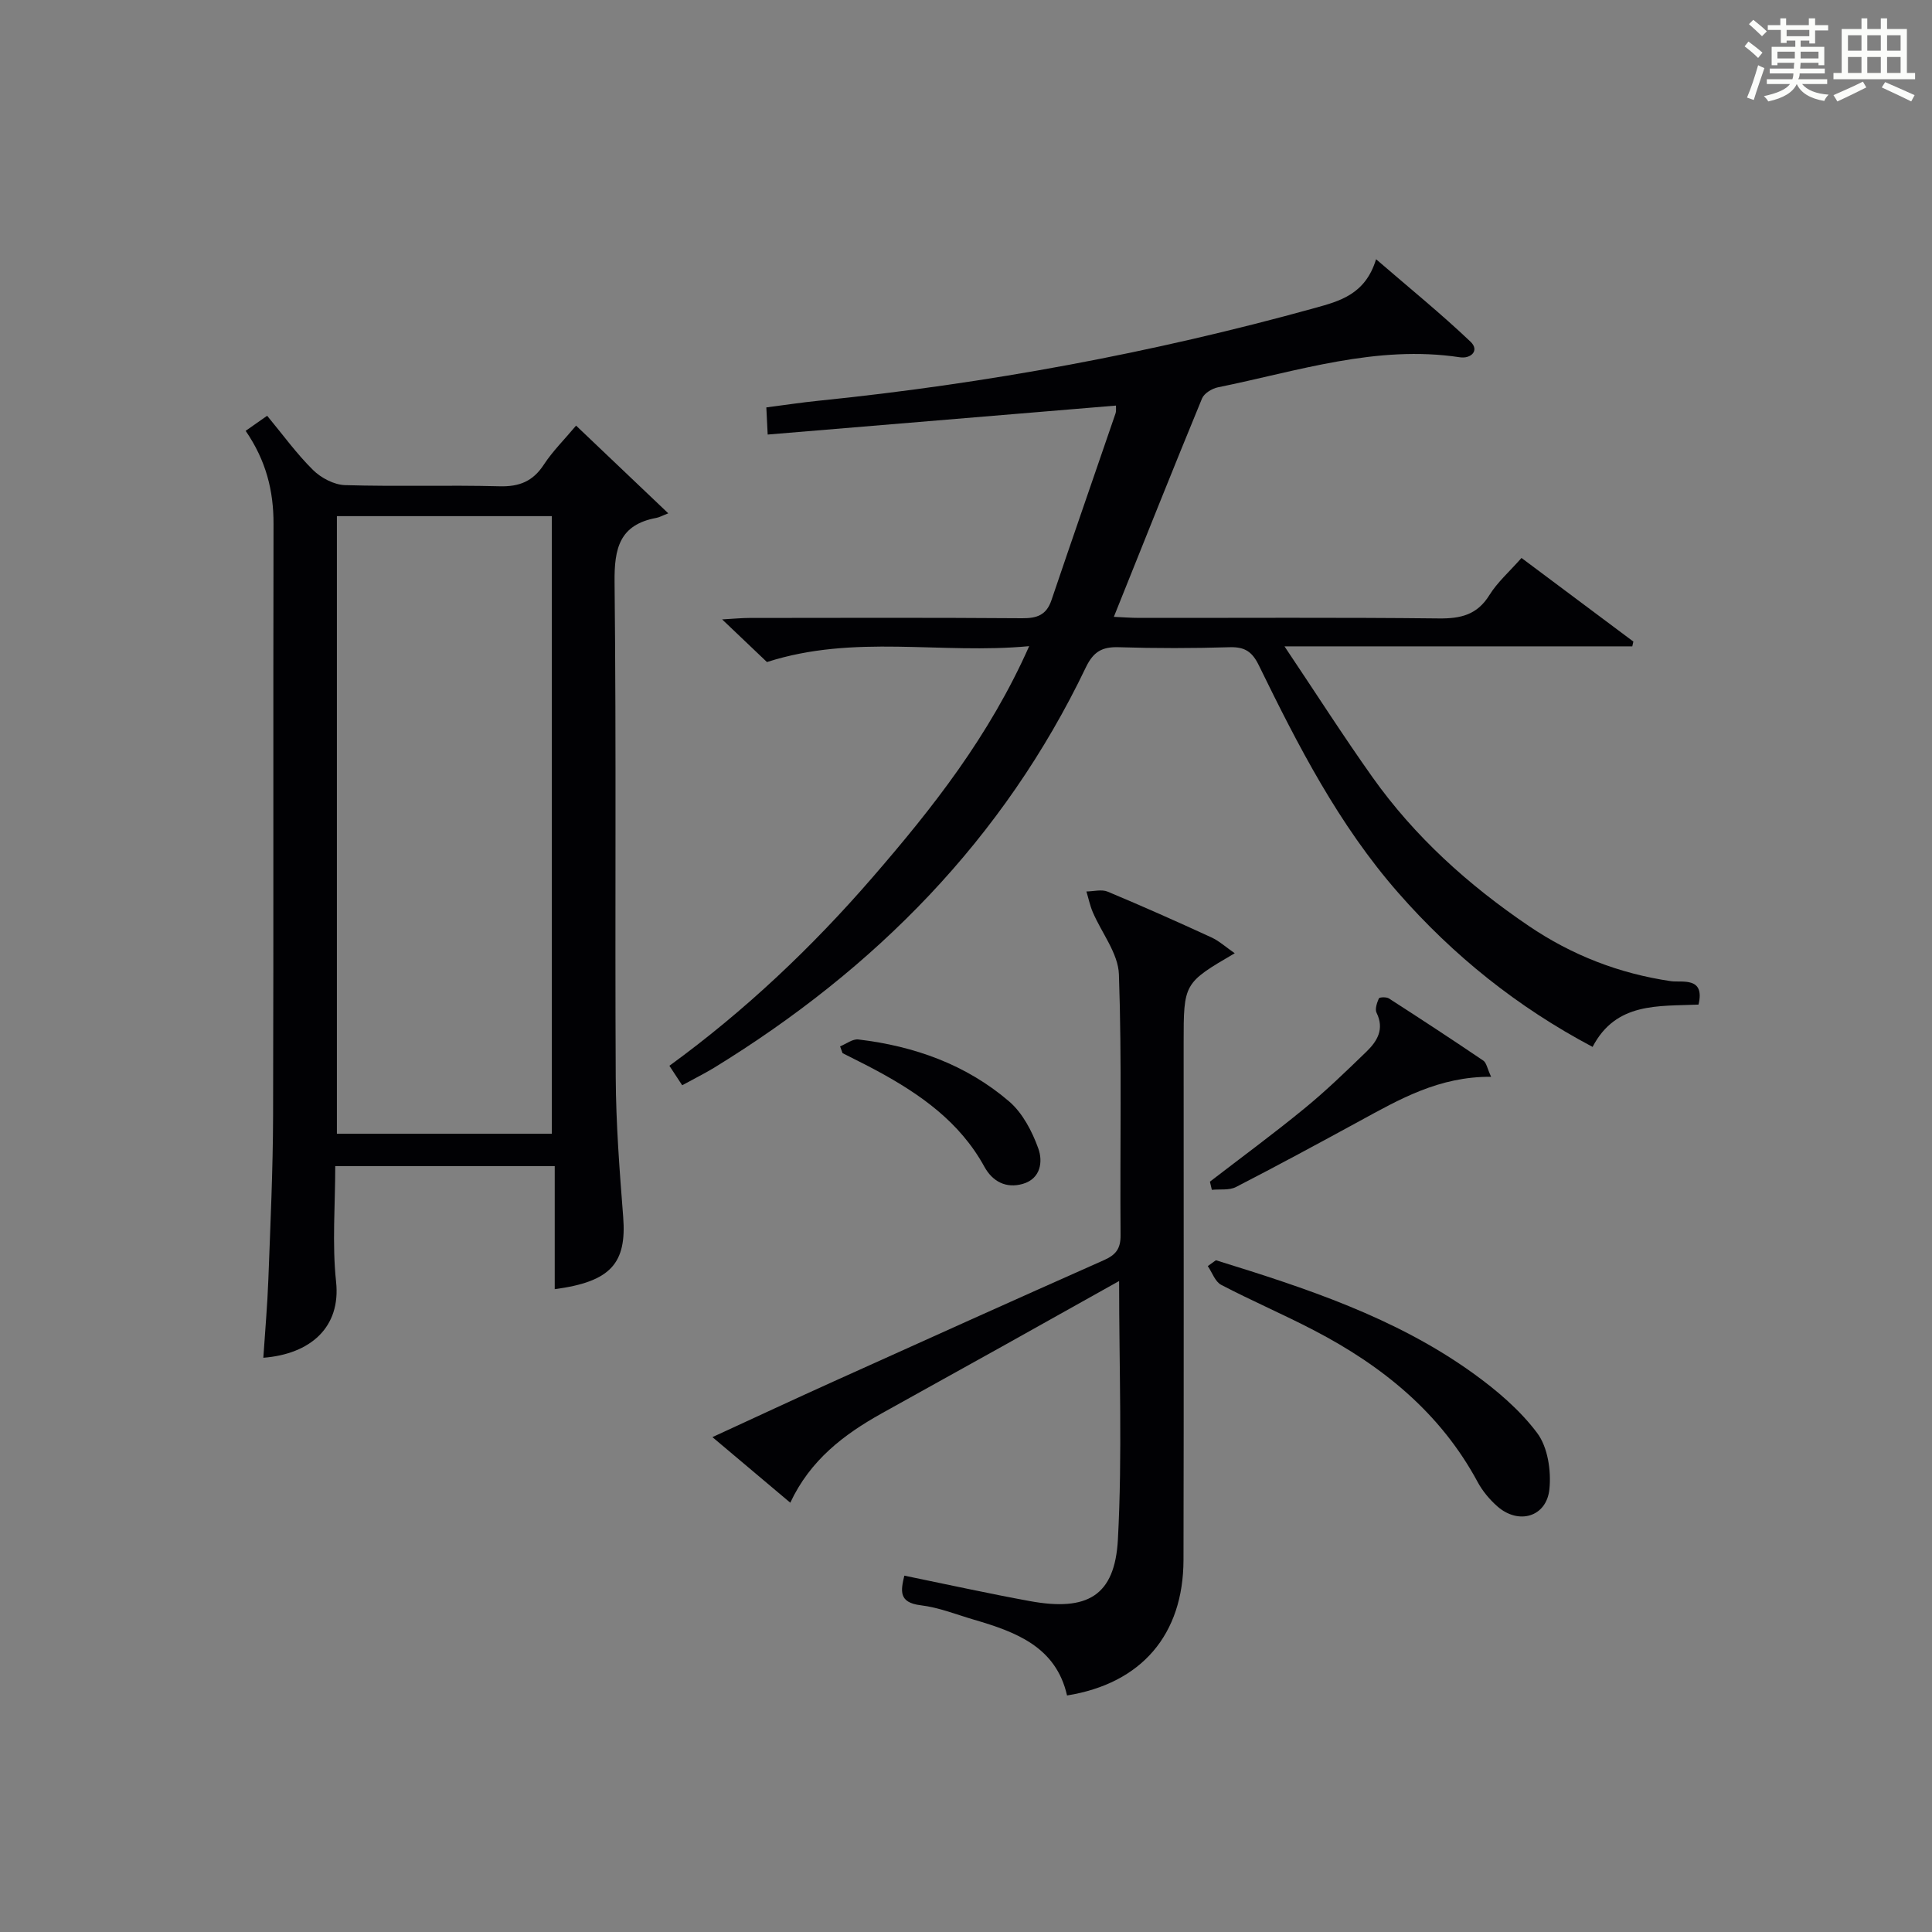 <?xml version="1.0" encoding="utf-8"?>
<svg version="1.1" id="漢_ZDIC_典" xmlns="http://www.w3.org/2000/svg" xmlns:xlink="http://www.w3.org/1999/xlink" x="0px" y="0px"
	 viewBox="0 0 400 400" style="enable-background:new 0 0 400 400;" xml:space="preserve">
<rect x="0" y="0" width="400" height="400" fill="#808080" stroke="none"/>
<style type="text/css">
	.st1{fill:#010104;}
	.st0{fill:#fbfcfa;}
</style>
<g>
	<path class="st0" d="M361.2,9.6l0.8-1c0.9,0.7,1.9,1.4,2.9,2.3L364,12C363,11,362,10.2,361.2,9.6z M361.7,20.2
		c0.9-2.1,1.6-4.3,2.3-6.7c0.4,0.2,0.8,0.4,1.3,0.6c-0.7,2.1-1.5,4.3-2.2,6.6L361.7,20.2z M362.1,5l0.9-0.9c1,0.8,2,1.6,2.8,2.4
		l-1,1C363.9,6.6,363,5.8,362.1,5z M374.6,3.8h1.2v1.4h2.7v1.1h-2.7v2.7h-1.2V8.4h-1.8v1.3h4.9v3.8h-1.2v-0.5h-3.7
		c0,0.4-0.1,0.9-0.1,1.2h5.1v1h-5.2c0,0.5-0.1,0.9-0.3,1.2h6v1h-5.2c1.1,1.3,2.9,2,5.5,2.2c-0.4,0.4-0.7,0.8-0.9,1.3
		c-2.9-0.5-4.8-1.6-5.7-3.5H372c-0.8,1.7-2.7,2.9-5.9,3.6c-0.2-0.4-0.6-0.8-0.9-1.1c2.8-0.6,4.6-1.4,5.4-2.5h-4.8v-1h5.3
		c0.1-0.3,0.2-0.7,0.2-1.2h-4.9v-1h5c0-0.4,0-0.8,0.1-1.2H368v0.5h-1.2V9.7h4.9V8.4h-1.8v0.5h-1.2V6.2H366V5.2h2.6V3.8h1.2v1.4h4.7
		V3.8z M368,12.1h3.6c0-0.4,0-0.9,0-1.4H368V12.1z M369.9,7.5h4.7V6.2h-4.7V7.5z M376.5,10.7h-3.7c0,0.5,0,1,0,1.4h3.7V10.7z"/>
	<path class="st0" d="M385.3,3.8h1.3V6h2.8V3.8h1.3V6h4.1v9.1h1.7v1.3h-16.9v-1.3h1.7V6h4.1V3.8z M385.7,16.9l0.7,1.2
		c-1.8,0.9-3.8,1.9-6,2.9c-0.2-0.4-0.5-0.8-0.8-1.3C381.9,18.7,383.9,17.8,385.7,16.9z M382.6,10.5h2.8V7.3h-2.8V10.5z M382.6,15.1
		h2.8v-3.3h-2.8V15.1z M386.6,10.5h2.8V7.3h-2.8V10.5z M386.6,15.1h2.8v-3.3h-2.8V15.1z M390.3,17c2.1,0.9,4.1,1.8,6.1,2.7l-0.7,1.3
		c-2.2-1.1-4.2-2-6.1-2.9L390.3,17z M393.5,7.3h-2.8v3.2h2.8V7.3z M390.7,15.1h2.8v-3.3h-2.8V15.1z"/>
	
	<path class="st1" d="M141.24,224.69c-1.04-1.58-1.74-2.64-2.65-4.03c15.69-11.42,29.53-24.54,42.09-39.05c12.43-14.36,24.12-29.17,32.4-47.83
		c-18.37,1.73-36.14-2.54-54.29,3.29c-2.39-2.28-5.48-5.21-9.28-8.83c2.52-0.14,4.09-0.3,5.65-0.3c18.83-0.02,37.66-0.08,56.49,0.06
		c3.06,0.02,5-0.67,6.04-3.73c4.36-12.89,8.84-25.74,13.25-38.62c0.2-0.57,0.09-1.25,0.11-1.68c-24.05,2-47.94,3.99-72.11,6
		c-0.14-2.7-0.2-3.98-0.28-5.62c3.74-0.48,7.31-1.03,10.9-1.39c34.77-3.54,69.02-9.87,102.69-19.2c5.07-1.41,10.44-2.79,12.65-10.09
		c6.95,6,13.48,11.3,19.55,17.07c1.93,1.83,0.1,3.58-2.2,3.23c-17.29-2.62-33.56,2.87-50.09,6.22c-1.23,0.25-2.85,1.24-3.29,2.3
		c-6.13,14.87-12.08,29.82-18.26,45.22c1.83,0.08,3.56,0.22,5.29,0.22c20.66,0.02,41.33-0.12,61.99,0.11
		c4.55,0.05,7.94-0.74,10.48-4.84c1.64-2.65,4.09-4.79,6.64-7.68c7.72,5.77,15.44,11.54,23.16,17.31c-0.07,0.33-0.15,0.66-0.22,0.99
		c-23.48,0-46.96,0-72.01,0c6.57,9.8,12.17,18.57,18.18,27.04c8.76,12.35,19.86,22.35,32.37,30.83c8.96,6.08,18.72,9.87,29.46,11.45
		c2.25,0.33,7.11-1.02,5.71,4.85c-8.27,0.37-17.08-0.56-21.93,8.76c-15.59-8.26-28.83-18.89-40.24-31.91
		c-12.32-14.06-20.75-30.48-28.86-47.09c-1.38-2.83-2.91-3.84-6.02-3.75c-7.66,0.23-15.33,0.24-22.99,0
		c-3.44-0.11-5.24,0.92-6.8,4.16c-17.06,35.61-43.64,62.46-77.03,82.94C145.8,222.3,143.72,223.33,141.24,224.69z"/>
	<path class="st1" d="M50.86,89.2c1.64-1.15,2.97-2.08,4.45-3.12c3.25,3.92,6.09,7.86,9.5,11.23c1.66,1.64,4.35,3.06,6.62,3.13
		c10.65,0.32,21.33-0.04,31.99,0.24c4.1,0.11,6.92-1.02,9.18-4.49c1.79-2.74,4.17-5.09,6.67-8.07c6.2,5.9,12.16,11.56,19.09,18.16
		c-1.27,0.49-1.86,0.84-2.5,0.95c-7.61,1.42-8.7,6.31-8.62,13.33c0.37,34.15,0.06,68.32,0.24,102.47
		c0.05,9.63,0.79,19.26,1.54,28.87c0.76,9.63-2.53,13.46-14.17,15.01c0-8.41,0-16.76,0-25.48c-15.4,0-30.1,0-45.44,0
		c0,8.03-0.67,16.06,0.17,23.92c1.03,9.51-5.38,15.01-15.06,15.76c0.36-5.46,0.84-10.84,1.04-16.24c0.42-11.3,0.95-22.61,0.98-33.92
		c0.12-40.82,0-81.65,0.09-122.47C56.65,101.6,55.08,95.35,50.86,89.2z M114.25,106.86c-15.1,0-29.79,0-44.5,0
		c0,42.86,0,85.28,0,127.87c14.95,0,29.56,0,44.5,0C114.25,192.11,114.25,149.7,114.25,106.86z"/>
	<path class="st1" d="M231.7,265.22c-8.46,4.73-16.38,9.18-24.31,13.6c-8.28,4.61-16.57,9.19-24.85,13.81c-7.82,4.36-14.79,9.65-18.92,18.49
		c-5.43-4.57-10.47-8.83-16.12-13.58c8.75-4.02,16.91-7.84,25.12-11.54c18.63-8.41,37.26-16.81,55.94-25.1
		c2.45-1.09,3.47-2.35,3.44-5.18c-0.14-18,0.29-36-0.34-53.98c-0.15-4.37-3.59-8.6-5.43-12.93c-0.57-1.35-0.87-2.82-1.3-4.24
		c1.48-0.01,3.15-0.49,4.41,0.04c7.2,3.01,14.34,6.19,21.43,9.45c1.66,0.76,3.07,2.06,4.87,3.3c-10.58,6.19-10.58,6.19-10.58,18.62
		c0,35.66,0.05,71.32-0.03,106.98c-0.03,15.47-8.68,25.59-24.11,28.07c-2.28-10.06-10.55-13.14-19.23-15.68
		c-3.66-1.07-7.29-2.54-11.03-2.99c-4.69-0.56-4.15-3.05-3.43-6.14c8.85,1.81,17.39,3.7,25.99,5.27
		c11.91,2.18,17.6-1.07,18.23-12.76C232.39,301.19,231.7,283.57,231.7,265.22z"/>
	<path class="st1" d="M251.74,260.92c18.58,5.75,37.07,11.8,53.1,23.29c4.95,3.55,9.8,7.66,13.41,12.47c2.2,2.93,2.93,7.81,2.54,11.63
		c-0.59,5.78-6.4,7.44-10.8,3.55c-1.59-1.41-3.05-3.15-4.05-5.01c-7.72-14.35-19.73-24.05-33.87-31.41
		c-6.33-3.3-12.91-6.12-19.24-9.43c-1.26-0.66-1.86-2.55-2.77-3.88C250.62,261.72,251.18,261.32,251.74,260.92z"/>
	<path class="st1" d="M308.72,222.94c-10.8-0.09-19.01,4.68-27.32,9.21c-8.46,4.61-16.94,9.2-25.51,13.61c-1.4,0.72-3.31,0.41-4.99,0.58
		c-0.13-0.56-0.27-1.13-0.4-1.69c6.53-5.03,13.17-9.91,19.54-15.13c4.5-3.68,8.7-7.75,12.88-11.8c2.22-2.15,3.75-4.66,2.08-8.04
		c-0.37-0.75,0.08-2.06,0.48-2.97c0.12-0.27,1.55-0.33,2.07,0c6.57,4.23,13.11,8.51,19.57,12.89
		C307.76,220.05,307.92,221.22,308.72,222.94z"/>
	<path class="st1" d="M173.93,216.64c1.26-0.51,2.59-1.57,3.78-1.43c11.58,1.37,22.33,5.2,31.23,12.84c2.78,2.39,4.76,6.19,6.03,9.73
		c0.96,2.66,0.55,6.24-3.21,7.33c-3.47,1-6.28-0.49-7.96-3.56c-5.09-9.28-13.29-15.03-22.29-19.89c-2.33-1.26-4.71-2.41-7.07-3.62
		C174.26,217.57,174.09,217.1,173.93,216.64z"/>
	
</g>
</svg>

